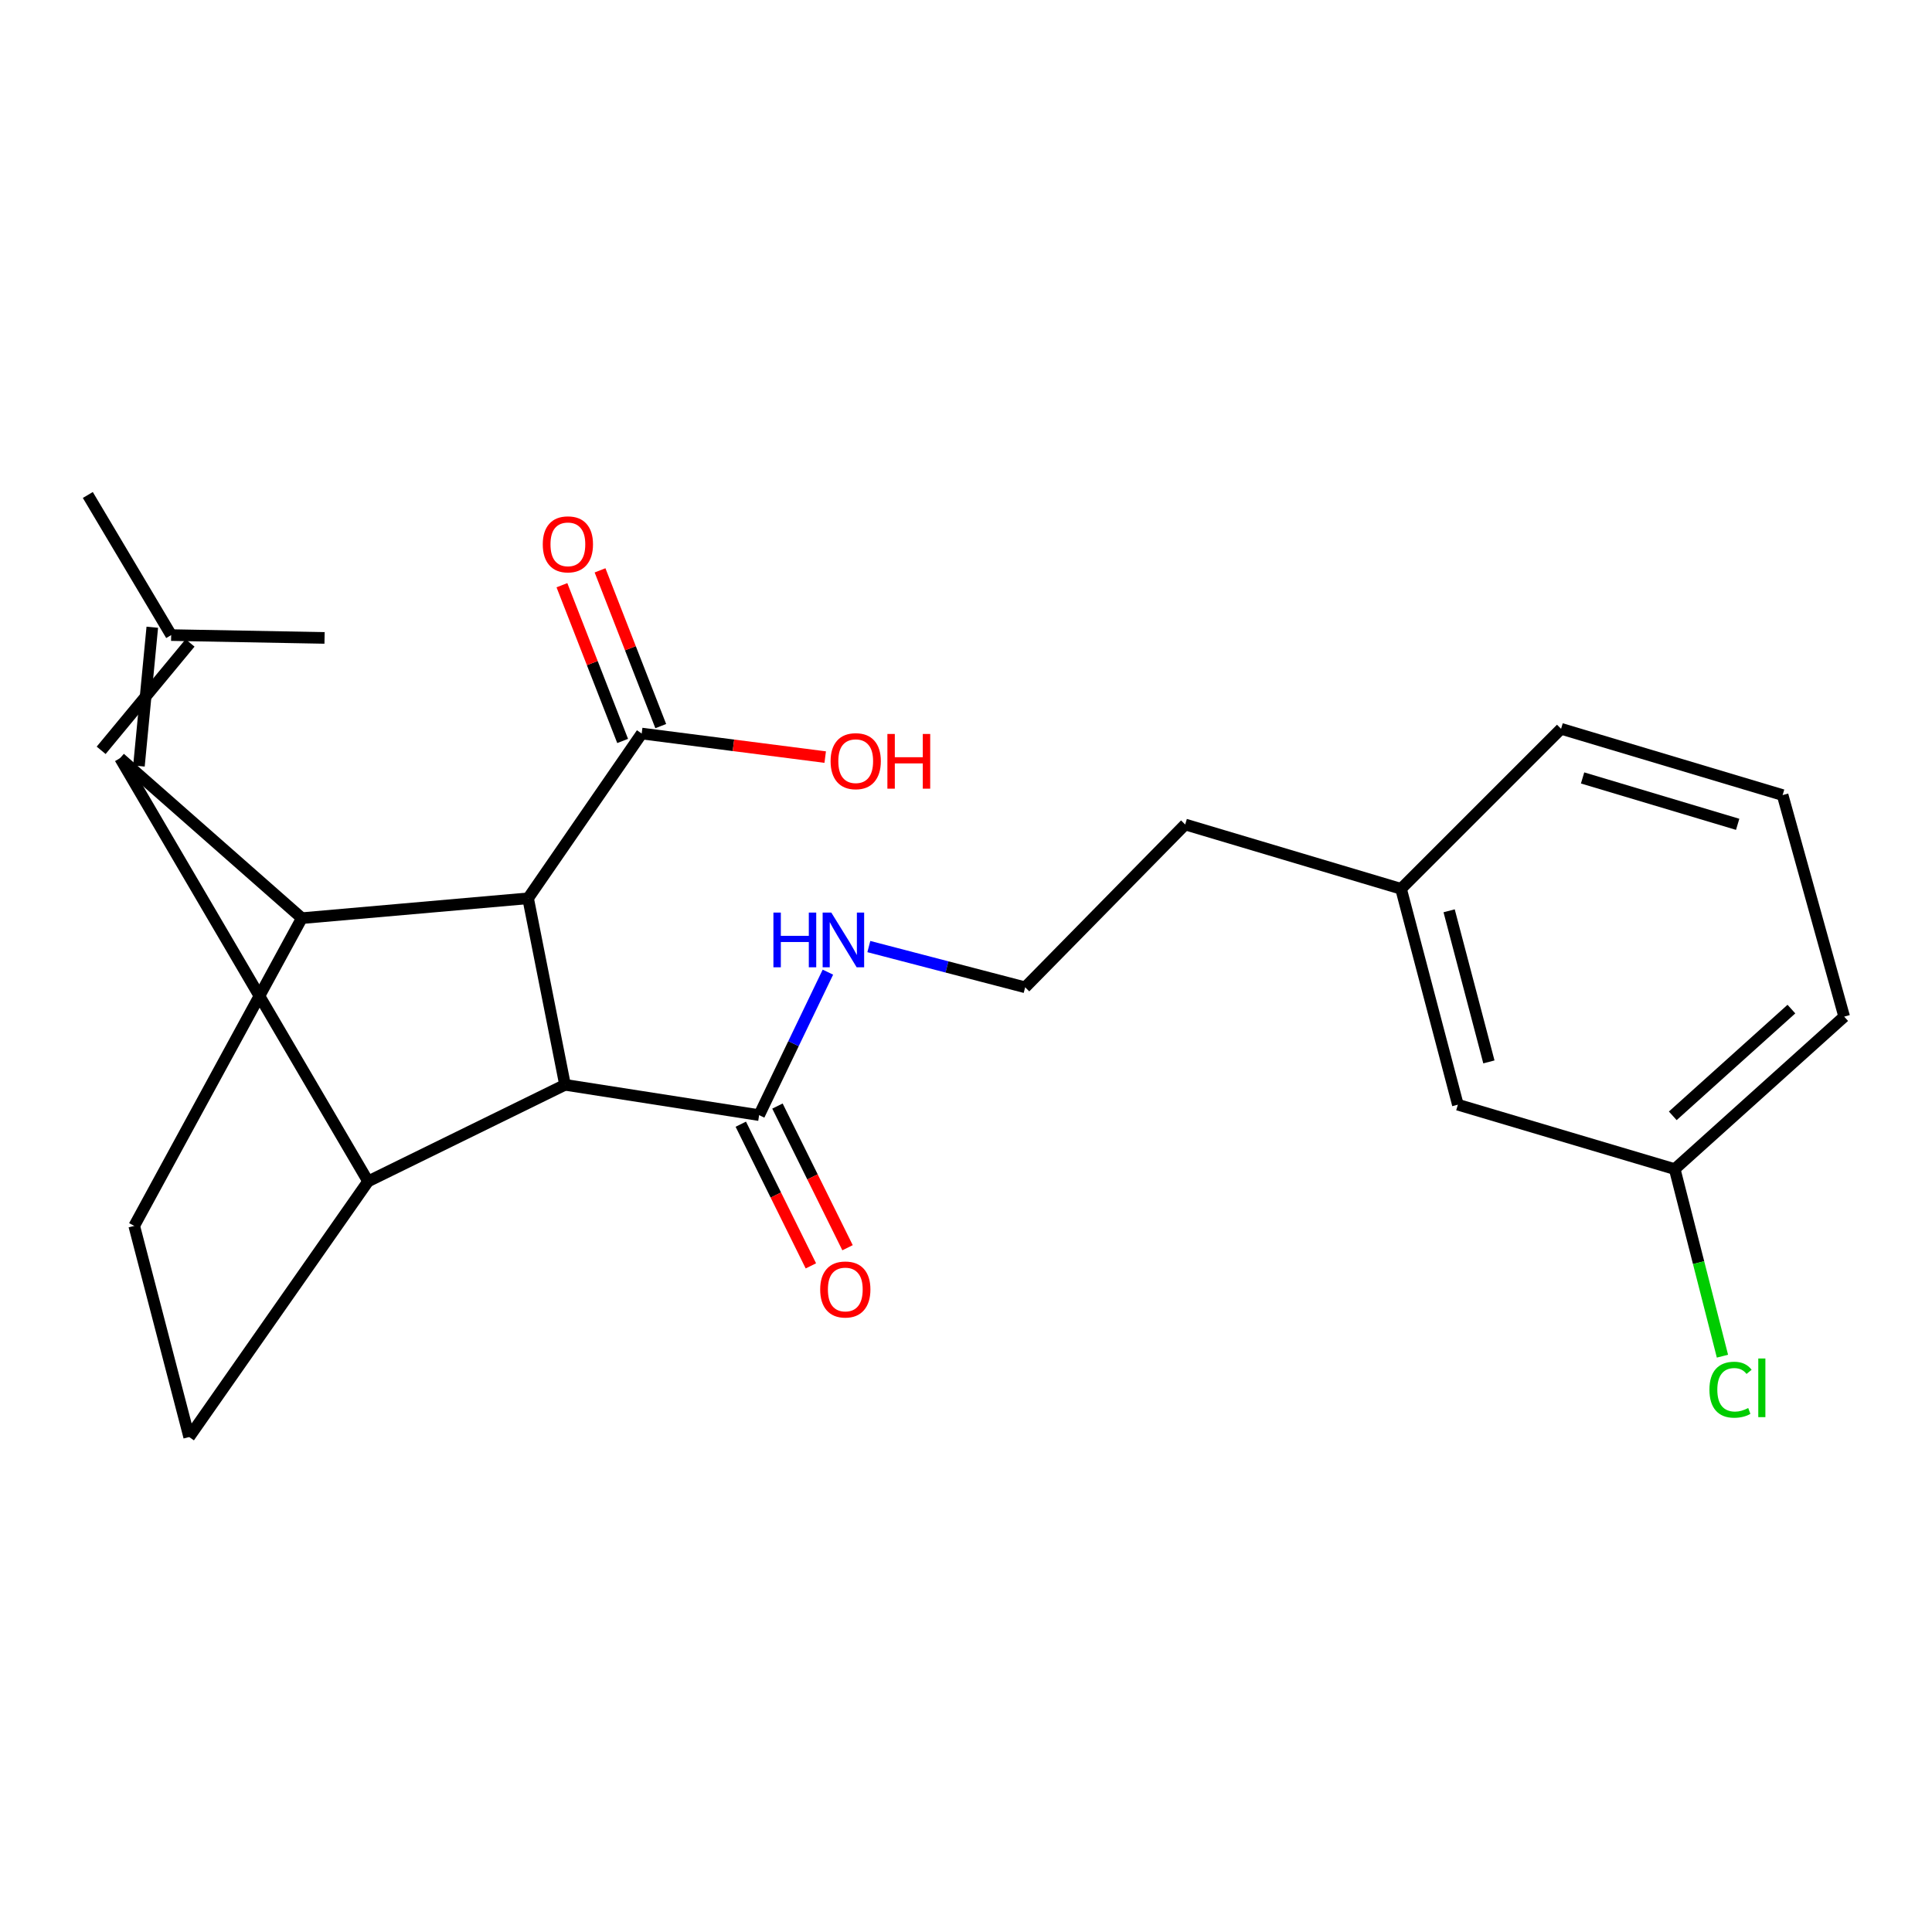 <?xml version='1.0' encoding='iso-8859-1'?>
<svg version='1.1' baseProfile='full'
              xmlns='http://www.w3.org/2000/svg'
                      xmlns:rdkit='http://www.rdkit.org/xml'
                      xmlns:xlink='http://www.w3.org/1999/xlink'
                  xml:space='preserve'
width='1000px' height='1000px' viewBox='0 0 1000 1000'>
<!-- END OF HEADER -->
<rect style='opacity:1.0;fill:#FFFFFF;stroke:none' width='1000' height='1000' x='0' y='0'> </rect>
<path class='bond-0' d='M 62.135,392.427 L 190.527,611.478' style='fill:none;fill-rule:evenodd;stroke:#000000;stroke-width:6px;stroke-linecap:butt;stroke-linejoin:miter;stroke-opacity:1' />
<path class='bond-1' d='M 62.135,392.427 L 156.227,475.239' style='fill:none;fill-rule:evenodd;stroke:#000000;stroke-width:6px;stroke-linecap:butt;stroke-linejoin:miter;stroke-opacity:1' />
<path class='bond-8' d='M 71.911,396.489 L 78.825,324.658' style='fill:none;fill-rule:evenodd;stroke:#000000;stroke-width:6px;stroke-linecap:butt;stroke-linejoin:miter;stroke-opacity:1' />
<path class='bond-8' d='M 52.358,388.366 L 98.378,332.781' style='fill:none;fill-rule:evenodd;stroke:#000000;stroke-width:6px;stroke-linecap:butt;stroke-linejoin:miter;stroke-opacity:1' />
<path class='bond-2' d='M 190.527,611.478 L 292.454,561.497' style='fill:none;fill-rule:evenodd;stroke:#000000;stroke-width:6px;stroke-linecap:butt;stroke-linejoin:miter;stroke-opacity:1' />
<path class='bond-7' d='M 190.527,611.478 L 97.918,743.8' style='fill:none;fill-rule:evenodd;stroke:#000000;stroke-width:6px;stroke-linecap:butt;stroke-linejoin:miter;stroke-opacity:1' />
<path class='bond-3' d='M 156.227,475.239 L 273.339,464.958' style='fill:none;fill-rule:evenodd;stroke:#000000;stroke-width:6px;stroke-linecap:butt;stroke-linejoin:miter;stroke-opacity:1' />
<path class='bond-6' d='M 156.227,475.239 L 69.475,634.522' style='fill:none;fill-rule:evenodd;stroke:#000000;stroke-width:6px;stroke-linecap:butt;stroke-linejoin:miter;stroke-opacity:1' />
<path class='bond-4' d='M 292.454,561.497 L 392.922,577.189' style='fill:none;fill-rule:evenodd;stroke:#000000;stroke-width:6px;stroke-linecap:butt;stroke-linejoin:miter;stroke-opacity:1' />
<path class='bond-24' d='M 292.454,561.497 L 273.339,464.958' style='fill:none;fill-rule:evenodd;stroke:#000000;stroke-width:6px;stroke-linecap:butt;stroke-linejoin:miter;stroke-opacity:1' />
<path class='bond-5' d='M 273.339,464.958 L 332.142,379.676' style='fill:none;fill-rule:evenodd;stroke:#000000;stroke-width:6px;stroke-linecap:butt;stroke-linejoin:miter;stroke-opacity:1' />
<path class='bond-9' d='M 383.433,581.883 L 401.571,618.547' style='fill:none;fill-rule:evenodd;stroke:#000000;stroke-width:6px;stroke-linecap:butt;stroke-linejoin:miter;stroke-opacity:1' />
<path class='bond-9' d='M 401.571,618.547 L 419.709,655.212' style='fill:none;fill-rule:evenodd;stroke:#FF0000;stroke-width:6px;stroke-linecap:butt;stroke-linejoin:miter;stroke-opacity:1' />
<path class='bond-9' d='M 402.41,572.494 L 420.549,609.159' style='fill:none;fill-rule:evenodd;stroke:#000000;stroke-width:6px;stroke-linecap:butt;stroke-linejoin:miter;stroke-opacity:1' />
<path class='bond-9' d='M 420.549,609.159 L 438.687,645.823' style='fill:none;fill-rule:evenodd;stroke:#FF0000;stroke-width:6px;stroke-linecap:butt;stroke-linejoin:miter;stroke-opacity:1' />
<path class='bond-11' d='M 392.922,577.189 L 410.72,540.186' style='fill:none;fill-rule:evenodd;stroke:#000000;stroke-width:6px;stroke-linecap:butt;stroke-linejoin:miter;stroke-opacity:1' />
<path class='bond-11' d='M 410.72,540.186 L 428.518,503.183' style='fill:none;fill-rule:evenodd;stroke:#0000FF;stroke-width:6px;stroke-linecap:butt;stroke-linejoin:miter;stroke-opacity:1' />
<path class='bond-10' d='M 342.006,375.831 L 326.292,335.522' style='fill:none;fill-rule:evenodd;stroke:#000000;stroke-width:6px;stroke-linecap:butt;stroke-linejoin:miter;stroke-opacity:1' />
<path class='bond-10' d='M 326.292,335.522 L 310.579,295.212' style='fill:none;fill-rule:evenodd;stroke:#FF0000;stroke-width:6px;stroke-linecap:butt;stroke-linejoin:miter;stroke-opacity:1' />
<path class='bond-10' d='M 322.278,383.521 L 306.565,343.212' style='fill:none;fill-rule:evenodd;stroke:#000000;stroke-width:6px;stroke-linecap:butt;stroke-linejoin:miter;stroke-opacity:1' />
<path class='bond-10' d='M 306.565,343.212 L 290.851,302.902' style='fill:none;fill-rule:evenodd;stroke:#FF0000;stroke-width:6px;stroke-linecap:butt;stroke-linejoin:miter;stroke-opacity:1' />
<path class='bond-12' d='M 332.142,379.676 L 379.632,385.773' style='fill:none;fill-rule:evenodd;stroke:#000000;stroke-width:6px;stroke-linecap:butt;stroke-linejoin:miter;stroke-opacity:1' />
<path class='bond-12' d='M 379.632,385.773 L 427.122,391.87' style='fill:none;fill-rule:evenodd;stroke:#FF0000;stroke-width:6px;stroke-linecap:butt;stroke-linejoin:miter;stroke-opacity:1' />
<path class='bond-25' d='M 69.475,634.522 L 97.918,743.8' style='fill:none;fill-rule:evenodd;stroke:#000000;stroke-width:6px;stroke-linecap:butt;stroke-linejoin:miter;stroke-opacity:1' />
<path class='bond-18' d='M 88.601,328.719 L 167.99,330.189' style='fill:none;fill-rule:evenodd;stroke:#000000;stroke-width:6px;stroke-linecap:butt;stroke-linejoin:miter;stroke-opacity:1' />
<path class='bond-19' d='M 88.601,328.719 L 45.455,256.2' style='fill:none;fill-rule:evenodd;stroke:#000000;stroke-width:6px;stroke-linecap:butt;stroke-linejoin:miter;stroke-opacity:1' />
<path class='bond-17' d='M 449.709,489.941 L 490.164,500.487' style='fill:none;fill-rule:evenodd;stroke:#0000FF;stroke-width:6px;stroke-linecap:butt;stroke-linejoin:miter;stroke-opacity:1' />
<path class='bond-17' d='M 490.164,500.487 L 530.619,511.034' style='fill:none;fill-rule:evenodd;stroke:#000000;stroke-width:6px;stroke-linecap:butt;stroke-linejoin:miter;stroke-opacity:1' />
<path class='bond-13' d='M 754.586,571.79 L 725.179,460.053' style='fill:none;fill-rule:evenodd;stroke:#000000;stroke-width:6px;stroke-linecap:butt;stroke-linejoin:miter;stroke-opacity:1' />
<path class='bond-13' d='M 770.651,549.64 L 750.066,471.424' style='fill:none;fill-rule:evenodd;stroke:#000000;stroke-width:6px;stroke-linecap:butt;stroke-linejoin:miter;stroke-opacity:1' />
<path class='bond-14' d='M 754.586,571.79 L 866.829,605.126' style='fill:none;fill-rule:evenodd;stroke:#000000;stroke-width:6px;stroke-linecap:butt;stroke-linejoin:miter;stroke-opacity:1' />
<path class='bond-15' d='M 866.829,605.126 L 879.184,653.539' style='fill:none;fill-rule:evenodd;stroke:#000000;stroke-width:6px;stroke-linecap:butt;stroke-linejoin:miter;stroke-opacity:1' />
<path class='bond-15' d='M 879.184,653.539 L 891.538,701.952' style='fill:none;fill-rule:evenodd;stroke:#00CC00;stroke-width:6px;stroke-linecap:butt;stroke-linejoin:miter;stroke-opacity:1' />
<path class='bond-26' d='M 866.829,605.126 L 954.545,526.208' style='fill:none;fill-rule:evenodd;stroke:#000000;stroke-width:6px;stroke-linecap:butt;stroke-linejoin:miter;stroke-opacity:1' />
<path class='bond-26' d='M 865.825,577.548 L 927.226,522.305' style='fill:none;fill-rule:evenodd;stroke:#000000;stroke-width:6px;stroke-linecap:butt;stroke-linejoin:miter;stroke-opacity:1' />
<path class='bond-16' d='M 725.179,460.053 L 613.454,426.752' style='fill:none;fill-rule:evenodd;stroke:#000000;stroke-width:6px;stroke-linecap:butt;stroke-linejoin:miter;stroke-opacity:1' />
<path class='bond-23' d='M 725.179,460.053 L 808.014,377.23' style='fill:none;fill-rule:evenodd;stroke:#000000;stroke-width:6px;stroke-linecap:butt;stroke-linejoin:miter;stroke-opacity:1' />
<path class='bond-21' d='M 530.619,511.034 L 613.454,426.752' style='fill:none;fill-rule:evenodd;stroke:#000000;stroke-width:6px;stroke-linecap:butt;stroke-linejoin:miter;stroke-opacity:1' />
<path class='bond-20' d='M 922.68,411.531 L 808.014,377.23' style='fill:none;fill-rule:evenodd;stroke:#000000;stroke-width:6px;stroke-linecap:butt;stroke-linejoin:miter;stroke-opacity:1' />
<path class='bond-20' d='M 899.412,426.671 L 819.146,402.66' style='fill:none;fill-rule:evenodd;stroke:#000000;stroke-width:6px;stroke-linecap:butt;stroke-linejoin:miter;stroke-opacity:1' />
<path class='bond-22' d='M 922.68,411.531 L 954.545,526.208' style='fill:none;fill-rule:evenodd;stroke:#000000;stroke-width:6px;stroke-linecap:butt;stroke-linejoin:miter;stroke-opacity:1' />
<path  class='atom-10' d='M 424.527 667.432
Q 424.527 660.632, 427.887 656.832
Q 431.247 653.032, 437.527 653.032
Q 443.807 653.032, 447.167 656.832
Q 450.527 660.632, 450.527 667.432
Q 450.527 674.312, 447.127 678.232
Q 443.727 682.112, 437.527 682.112
Q 431.287 682.112, 427.887 678.232
Q 424.527 674.352, 424.527 667.432
M 437.527 678.912
Q 441.847 678.912, 444.167 676.032
Q 446.527 673.112, 446.527 667.432
Q 446.527 661.872, 444.167 659.072
Q 441.847 656.232, 437.527 656.232
Q 433.207 656.232, 430.847 659.032
Q 428.527 661.832, 428.527 667.432
Q 428.527 673.152, 430.847 676.032
Q 433.207 678.912, 437.527 678.912
' fill='#FF0000'/>
<path  class='atom-11' d='M 280.936 281.747
Q 280.936 274.947, 284.296 271.147
Q 287.656 267.347, 293.936 267.347
Q 300.216 267.347, 303.576 271.147
Q 306.936 274.947, 306.936 281.747
Q 306.936 288.627, 303.536 292.547
Q 300.136 296.427, 293.936 296.427
Q 287.696 296.427, 284.296 292.547
Q 280.936 288.667, 280.936 281.747
M 293.936 293.227
Q 298.256 293.227, 300.576 290.347
Q 302.936 287.427, 302.936 281.747
Q 302.936 276.187, 300.576 273.387
Q 298.256 270.547, 293.936 270.547
Q 289.616 270.547, 287.256 273.347
Q 284.936 276.147, 284.936 281.747
Q 284.936 287.467, 287.256 290.347
Q 289.616 293.227, 293.936 293.227
' fill='#FF0000'/>
<path  class='atom-12' d='M 400.319 472.348
L 404.159 472.348
L 404.159 484.388
L 418.639 484.388
L 418.639 472.348
L 422.479 472.348
L 422.479 500.668
L 418.639 500.668
L 418.639 487.588
L 404.159 487.588
L 404.159 500.668
L 400.319 500.668
L 400.319 472.348
' fill='#0000FF'/>
<path  class='atom-12' d='M 430.279 472.348
L 439.559 487.348
Q 440.479 488.828, 441.959 491.508
Q 443.439 494.188, 443.519 494.348
L 443.519 472.348
L 447.279 472.348
L 447.279 500.668
L 443.399 500.668
L 433.439 484.268
Q 432.279 482.348, 431.039 480.148
Q 429.839 477.948, 429.479 477.268
L 429.479 500.668
L 425.799 500.668
L 425.799 472.348
L 430.279 472.348
' fill='#0000FF'/>
<path  class='atom-13' d='M 429.914 393.978
Q 429.914 387.178, 433.274 383.378
Q 436.634 379.578, 442.914 379.578
Q 449.194 379.578, 452.554 383.378
Q 455.914 387.178, 455.914 393.978
Q 455.914 400.858, 452.514 404.778
Q 449.114 408.658, 442.914 408.658
Q 436.674 408.658, 433.274 404.778
Q 429.914 400.898, 429.914 393.978
M 442.914 405.458
Q 447.234 405.458, 449.554 402.578
Q 451.914 399.658, 451.914 393.978
Q 451.914 388.418, 449.554 385.618
Q 447.234 382.778, 442.914 382.778
Q 438.594 382.778, 436.234 385.578
Q 433.914 388.378, 433.914 393.978
Q 433.914 399.698, 436.234 402.578
Q 438.594 405.458, 442.914 405.458
' fill='#FF0000'/>
<path  class='atom-13' d='M 459.314 379.898
L 463.154 379.898
L 463.154 391.938
L 477.634 391.938
L 477.634 379.898
L 481.474 379.898
L 481.474 408.218
L 477.634 408.218
L 477.634 395.138
L 463.154 395.138
L 463.154 408.218
L 459.314 408.218
L 459.314 379.898
' fill='#FF0000'/>
<path  class='atom-16' d='M 884.799 719.313
Q 884.799 712.273, 888.079 708.593
Q 891.399 704.873, 897.679 704.873
Q 903.519 704.873, 906.639 708.993
L 903.999 711.153
Q 901.719 708.153, 897.679 708.153
Q 893.399 708.153, 891.119 711.033
Q 888.879 713.873, 888.879 719.313
Q 888.879 724.913, 891.199 727.793
Q 893.559 730.673, 898.119 730.673
Q 901.239 730.673, 904.879 728.793
L 905.999 731.793
Q 904.519 732.753, 902.279 733.313
Q 900.039 733.873, 897.559 733.873
Q 891.399 733.873, 888.079 730.113
Q 884.799 726.353, 884.799 719.313
' fill='#00CC00'/>
<path  class='atom-16' d='M 910.079 703.153
L 913.759 703.153
L 913.759 733.513
L 910.079 733.513
L 910.079 703.153
' fill='#00CC00'/>
</svg>
